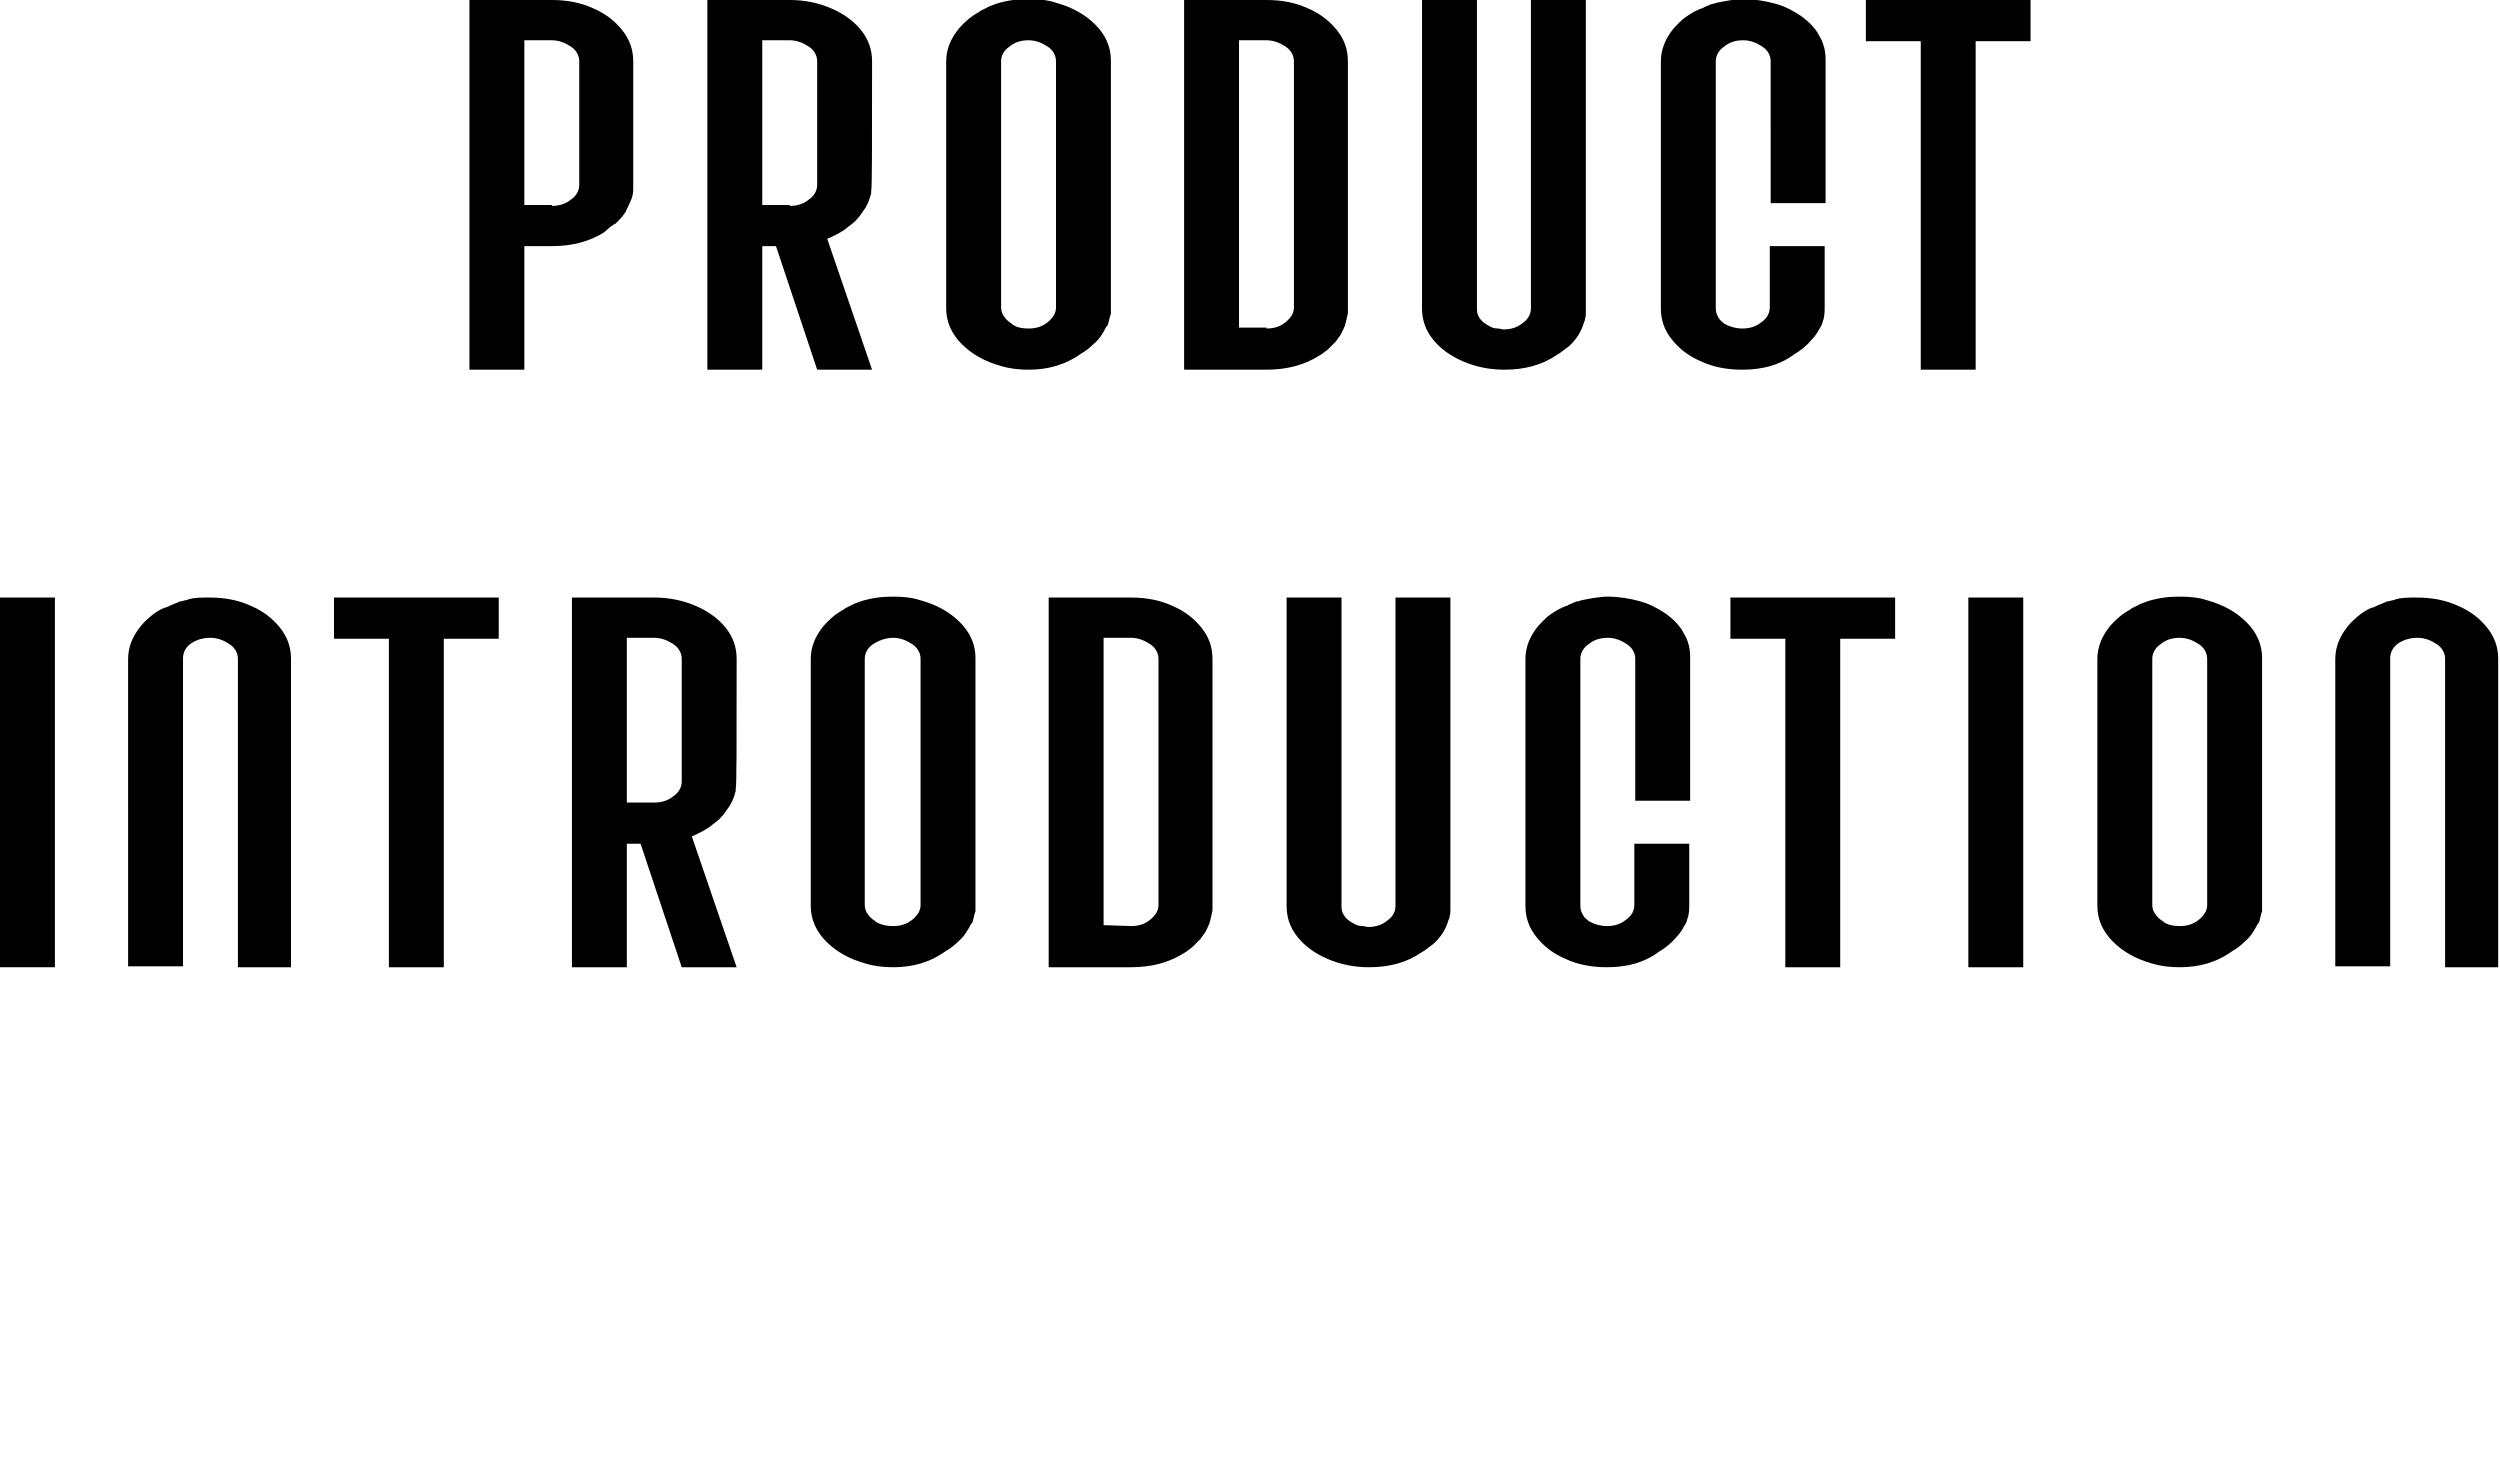 <?xml version="1.0" encoding="utf-8"?>
<!-- Generator: Adobe Illustrator 24.0.1, SVG Export Plug-In . SVG Version: 6.00 Build 0)  -->
<svg version="1.1" id="圖層_1" xmlns="http://www.w3.org/2000/svg" xmlns:xlink="http://www.w3.org/1999/xlink" x="0px" y="0px"
	 width="273.2px" height="160.3px" viewBox="0 0 273.2 160.3" style="enable-background:new 0 0 273.2 160.3;" xml:space="preserve"
	>
<g>
	<g>
		<g>
			<path d="M57.3,40.4h-6V0h9c1.7,0,3.2,0.3,4.5,0.9c1.4,0.6,2.4,1.4,3.2,2.4c0.8,1,1.2,2.1,1.2,3.4c0,9.2,0,13.9,0,14
				c0,0.4-0.1,0.9-0.3,1.3c-0.2,0.5-0.4,0.8-0.5,1.1l0,0l0,0c-0.2,0.3-0.4,0.6-0.7,0.9c-0.3,0.3-0.5,0.5-0.5,0.5s0,0-0.1,0l0,0
				c-0.1,0.1-0.2,0.2-0.3,0.2L66,25.4l0,0c-1.6,1-3.5,1.5-5.7,1.5h-3V40.4z M60.3,22.5c0.8,0,1.5-0.2,2.1-0.7c0.6-0.4,0.9-1,0.9-1.6
				V6.7c0-0.6-0.3-1.2-0.9-1.6c-0.6-0.4-1.3-0.7-2.1-0.7h-3v18h3V22.5z"/>
			<path d="M95.3,40.4h-6l-4.5-13.5h-1.5v13.5h-6V0h9c1.6,0,3.1,0.3,4.5,0.9s2.5,1.4,3.3,2.4s1.2,2.1,1.2,3.4c0,9.3,0,14-0.1,14.2
				v0.2c0,0.1-0.1,0.3-0.1,0.4c-0.2,0.6-0.4,1.1-0.8,1.6c-0.2,0.3-0.4,0.6-0.7,0.9c-0.2,0.3-0.7,0.6-1.3,1.1c-0.6,0.4-1.2,0.7-1.9,1
				L95.3,40.4z M86.3,22.5c0.8,0,1.5-0.2,2.1-0.7c0.6-0.4,0.9-1,0.9-1.6V6.7c0-0.6-0.3-1.2-0.9-1.6s-1.3-0.7-2.1-0.7h-3v18h3V22.5z"
				/>
			<path d="M112.4,40.4c-1,0-2-0.1-3-0.4c-1.8-0.5-3.2-1.3-4.3-2.4c-1.1-1.1-1.7-2.4-1.7-3.9v-27c0-1.3,0.5-2.5,1.4-3.6
				c0.6-0.7,1.3-1.3,2.2-1.8c0.2-0.2,0.6-0.3,1.1-0.6c0.3-0.1,0.5-0.2,0.8-0.3c1.3-0.4,2.4-0.5,3.5-0.5s2.1,0.1,3,0.4
				c1.8,0.5,3.2,1.3,4.3,2.4c1.1,1.1,1.7,2.4,1.7,3.9v26.9c0,0.3,0,0.5,0,0.7c0,0.1,0,0.1,0,0.1s-0.1,0.2-0.2,0.7l-0.1,0.4
				c0,0.1-0.1,0.2-0.2,0.3l0,0c-0.4,0.8-0.8,1.4-1.4,1.9c-0.4,0.4-0.9,0.8-1.3,1l0,0l0,0C116.4,39.9,114.5,40.4,112.4,40.4z
				 M112.4,35.9c0.8,0,1.5-0.2,2.1-0.7s0.9-1,0.9-1.6V6.7c0-0.6-0.3-1.2-0.9-1.6s-1.3-0.7-2.1-0.7s-1.5,0.2-2.1,0.7
				c-0.6,0.4-0.9,1-0.9,1.6v26.9c0,0.6,0.3,1.1,0.9,1.6c0,0,0.2,0.1,0.4,0.3l0,0C111.2,35.8,111.7,35.9,112.4,35.9z"/>
			<path d="M138.4,40.4h-9V0h9c1.7,0,3.2,0.3,4.5,0.9c1.4,0.6,2.4,1.4,3.2,2.4s1.2,2.1,1.2,3.4V34v0.2c-0.1,0.5-0.2,0.9-0.3,1.3
				c-0.1,0.3-0.3,0.7-0.5,1.1c-0.2,0.3-0.4,0.5-0.5,0.7c-0.1,0.1-0.3,0.3-0.6,0.6l-0.2,0.2l-0.1,0.1c-0.3,0.2-0.6,0.5-1,0.7l0,0
				C142.5,39.9,140.6,40.4,138.4,40.4z M138.4,35.9c0.8,0,1.5-0.2,2.1-0.7s0.9-1,0.9-1.6V6.7c0-0.6-0.3-1.2-0.9-1.6
				c-0.6-0.4-1.3-0.7-2.1-0.7h-3v31.4h3V35.9z"/>
			<path d="M164.4,40.4c-1.6,0-3.1-0.3-4.5-0.9c-1.4-0.6-2.5-1.4-3.3-2.4s-1.2-2.1-1.2-3.4V0h6v33.7c0,0.2,0,0.4,0.1,0.7
				c0.2,0.5,0.6,0.9,1.2,1.2c0.3,0.2,0.6,0.3,1,0.3c0.2,0,0.4,0.1,0.6,0.1c0.8,0,1.5-0.2,2.1-0.7c0.6-0.4,0.9-1,0.9-1.6V0h6v34v0.2
				c0,0.1,0,0.4-0.1,0.7c0,0.2-0.1,0.3-0.1,0.3c-0.1,0.4-0.3,0.9-0.6,1.4c-0.4,0.6-0.8,1.1-1.4,1.5c-0.3,0.2-0.6,0.5-1,0.7l0,0
				C168.5,39.9,166.6,40.4,164.4,40.4z"/>
			<path d="M190.4,40.4c-1.7,0-3.2-0.3-4.5-0.9c-1.4-0.6-2.4-1.4-3.2-2.4s-1.2-2.1-1.2-3.4v-27c0-1.3,0.5-2.5,1.4-3.6
				c0.4-0.4,0.8-0.9,1.4-1.3c0.6-0.4,1.1-0.7,1.7-0.9c0.1,0,0.1,0,0.2-0.1l0.7-0.3c0.2-0.1,0.4-0.1,0.4-0.1c0.1,0,0.2-0.1,0.3-0.1
				c1-0.2,2-0.4,2.9-0.4c1.2,0,2.4,0.2,3.5,0.5s2,0.8,2.9,1.4c0.8,0.6,1.5,1.3,1.9,2.1c0.5,0.8,0.7,1.7,0.7,2.6v15.7h-6V6.7
				c0-0.6-0.3-1.2-0.9-1.6c-0.6-0.4-1.3-0.7-2.1-0.7s-1.5,0.2-2.1,0.7c-0.6,0.4-0.9,1-0.9,1.6v26.9c0,0.2,0,0.4,0.1,0.7
				s0.3,0.6,0.5,0.8c0.2,0.1,0.3,0.3,0.4,0.3l0,0c0.5,0.3,1.2,0.5,1.9,0.5c0.8,0,1.5-0.2,2.1-0.7c0.6-0.4,0.9-1,0.9-1.6v-6.7h6v6.7
				c0,0.3,0,0.7-0.1,1.2l-0.1,0.3c-0.1,0.4-0.2,0.6-0.3,0.7c-0.2,0.4-0.5,0.9-0.9,1.3c-0.5,0.6-1.2,1.2-1.9,1.6l0,0
				C194.5,39.9,192.6,40.4,190.4,40.4z"/>
			<path d="M215.9,40.4h-6V4.5h-6V0h18v4.5h-6V40.4z"/>
			<path d="M6,105.7H0V65.3h6V105.7z"/>
			<path d="M32,105.7h-6V72c0-0.6-0.3-1.2-0.9-1.6s-1.3-0.7-2.1-0.7c-0.8,0-1.5,0.2-2.1,0.6s-0.9,1-0.9,1.6v33.7h-6V72
				c0-1.3,0.5-2.5,1.4-3.6c0.4-0.5,0.8-0.8,1-1c0.6-0.5,1.1-0.8,1.6-1h0.1c0.4-0.2,0.9-0.4,1.4-0.6c0.1-0.1,0.3-0.1,0.4-0.1
				c0.2-0.1,0.5-0.1,0.7-0.2c0.6-0.2,1.4-0.2,2.3-0.2c1.7,0,3.2,0.3,4.5,0.9c1.4,0.6,2.4,1.4,3.2,2.4c0.8,1,1.2,2.1,1.2,3.4v33.7H32
				z"/>
			<path d="M48.5,105.7h-6V69.8h-6v-4.5h18v4.5h-6V105.7z"/>
			<path d="M80.5,105.7h-6L70,92.2h-1.5v13.5h-6V65.3h9c1.6,0,3.1,0.3,4.5,0.9s2.5,1.4,3.3,2.4s1.2,2.1,1.2,3.4c0,9.3,0,14-0.1,14.2
				v0.2c0,0.1-0.1,0.3-0.1,0.4c-0.2,0.6-0.4,1.1-0.8,1.6c-0.2,0.3-0.4,0.6-0.7,0.9c-0.2,0.3-0.7,0.6-1.3,1.1c-0.6,0.4-1.2,0.7-1.9,1
				L80.5,105.7z M71.5,87.7c0.8,0,1.5-0.2,2.1-0.7c0.6-0.4,0.9-1,0.9-1.6V72c0-0.6-0.3-1.2-0.9-1.6s-1.3-0.7-2.1-0.7h-3v18
				C68.5,87.7,71.5,87.7,71.5,87.7z"/>
			<path d="M97.6,105.7c-1,0-2-0.1-3-0.4c-1.8-0.5-3.2-1.3-4.3-2.4c-1.1-1.1-1.7-2.4-1.7-3.9V72c0-1.3,0.5-2.5,1.4-3.6
				c0.6-0.7,1.3-1.3,2.2-1.8c0.2-0.2,0.6-0.3,1.1-0.6c0.3-0.1,0.5-0.2,0.8-0.3c1.3-0.4,2.4-0.5,3.5-0.5s2.1,0.1,3,0.4
				c1.8,0.5,3.2,1.3,4.3,2.4c1.1,1.1,1.7,2.4,1.7,3.9v26.9c0,0.3,0,0.5,0,0.7c0,0.1,0,0.1,0,0.1s-0.1,0.2-0.2,0.7l-0.1,0.4
				c0,0.1-0.1,0.2-0.2,0.3l0,0c-0.4,0.8-0.8,1.4-1.4,1.9c-0.4,0.4-0.9,0.8-1.3,1l0,0l0,0C101.6,105.2,99.7,105.7,97.6,105.7z
				 M97.6,101.2c0.8,0,1.5-0.2,2.1-0.7s0.9-1,0.9-1.6V72c0-0.6-0.3-1.2-0.9-1.6s-1.3-0.7-2.1-0.7S96,70,95.4,70.4s-0.9,1-0.9,1.6
				v26.9c0,0.6,0.3,1.1,0.9,1.6c0,0,0.2,0.1,0.4,0.3l0,0C96.4,101.1,96.9,101.2,97.6,101.2z"/>
			<path d="M123.6,105.7h-9V65.3h9c1.7,0,3.2,0.3,4.5,0.9c1.4,0.6,2.4,1.4,3.2,2.4s1.2,2.1,1.2,3.4v27.3v0.2
				c-0.1,0.5-0.2,0.9-0.3,1.3c-0.1,0.3-0.3,0.7-0.5,1.1c-0.2,0.3-0.4,0.5-0.5,0.7c-0.1,0.1-0.3,0.3-0.6,0.6l-0.2,0.2l-0.1,0.1
				c-0.3,0.2-0.6,0.5-1,0.7l0,0C127.7,105.2,125.8,105.7,123.6,105.7z M123.6,101.2c0.8,0,1.5-0.2,2.1-0.7s0.9-1,0.9-1.6V72
				c0-0.6-0.3-1.2-0.9-1.6s-1.3-0.7-2.1-0.7h-3v31.4L123.6,101.2L123.6,101.2z"/>
			<path d="M149.6,105.7c-1.6,0-3.1-0.3-4.5-0.9s-2.5-1.4-3.3-2.4s-1.2-2.1-1.2-3.4V65.3h6V99c0,0.2,0,0.4,0.1,0.7
				c0.2,0.5,0.6,0.9,1.2,1.2c0.3,0.2,0.6,0.3,1,0.3c0.2,0,0.4,0.1,0.6,0.1c0.8,0,1.5-0.2,2.1-0.7c0.6-0.4,0.9-1,0.9-1.6V65.3h6v34
				v0.2c0,0.1,0,0.4-0.1,0.7c0,0.2-0.1,0.3-0.1,0.3c-0.1,0.4-0.3,0.9-0.6,1.4c-0.4,0.6-0.8,1.1-1.4,1.5c-0.3,0.2-0.6,0.5-1,0.7l0,0
				C153.7,105.2,151.8,105.7,149.6,105.7z"/>
			<path d="M175.6,105.7c-1.7,0-3.2-0.3-4.5-0.9c-1.4-0.6-2.4-1.4-3.2-2.4s-1.2-2.1-1.2-3.4V72c0-1.3,0.5-2.5,1.4-3.6
				c0.4-0.4,0.8-0.9,1.4-1.3c0.6-0.4,1.1-0.7,1.7-0.9c0.1,0,0.1,0,0.2-0.1l0.7-0.3c0.2-0.1,0.4-0.1,0.4-0.1c0.1,0,0.2-0.1,0.3-0.1
				c1-0.2,2-0.4,2.9-0.4c1.2,0,2.4,0.2,3.5,0.5s2,0.8,2.9,1.4c0.8,0.6,1.5,1.3,1.9,2.1c0.5,0.8,0.7,1.7,0.7,2.6v15.7h-6V72
				c0-0.6-0.3-1.2-0.9-1.6c-0.6-0.4-1.3-0.7-2.1-0.7s-1.5,0.2-2.1,0.7c-0.6,0.4-0.9,1-0.9,1.6v26.9c0,0.2,0,0.4,0.1,0.7
				c0.1,0.3,0.3,0.6,0.5,0.8c0.2,0.1,0.3,0.3,0.4,0.3l0,0c0.5,0.3,1.2,0.5,1.9,0.5c0.8,0,1.5-0.2,2.1-0.7c0.6-0.4,0.9-1,0.9-1.6
				v-6.7h6v6.7c0,0.3,0,0.7-0.1,1.2l-0.1,0.3c-0.1,0.4-0.2,0.6-0.3,0.7c-0.2,0.4-0.5,0.9-0.9,1.3c-0.5,0.6-1.2,1.2-1.9,1.6l0,0
				C179.7,105.2,177.8,105.7,175.6,105.7z"/>
			<path d="M201.1,105.7h-6V69.8h-6v-4.5h18v4.5h-6V105.7z"/>
			<path d="M221.1,105.7h-6V65.3h6V105.7z"/>
			<path d="M238.2,105.7c-1,0-2-0.1-3-0.4c-1.8-0.5-3.2-1.3-4.3-2.4s-1.7-2.4-1.7-3.9V72c0-1.3,0.5-2.5,1.4-3.6
				c0.6-0.7,1.3-1.3,2.2-1.8c0.2-0.2,0.6-0.3,1.1-0.6c0.3-0.1,0.5-0.2,0.8-0.3c1.3-0.4,2.4-0.5,3.5-0.5s2.1,0.1,3,0.4
				c1.8,0.5,3.2,1.3,4.3,2.4s1.7,2.4,1.7,3.9v26.9c0,0.3,0,0.5,0,0.7c0,0.1,0,0.1,0,0.1s-0.1,0.2-0.2,0.7l-0.1,0.4
				c0,0.1-0.1,0.2-0.2,0.3l0,0c-0.4,0.8-0.8,1.4-1.4,1.9c-0.4,0.4-0.9,0.8-1.3,1l0,0l0,0C242.2,105.2,240.3,105.7,238.2,105.7z
				 M238.2,101.2c0.8,0,1.5-0.2,2.1-0.7s0.9-1,0.9-1.6V72c0-0.6-0.3-1.2-0.9-1.6c-0.6-0.4-1.3-0.7-2.1-0.7s-1.5,0.2-2.1,0.7
				c-0.6,0.4-0.9,1-0.9,1.6v26.9c0,0.6,0.3,1.1,0.9,1.6c0,0,0.2,0.1,0.4,0.3l0,0C237,101.1,237.5,101.2,238.2,101.2z"/>
			<path d="M273.2,105.7h-6V72c0-0.6-0.3-1.2-0.9-1.6s-1.3-0.7-2.1-0.7c-0.8,0-1.5,0.2-2.1,0.6s-0.9,1-0.9,1.6v33.7h-6V72
				c0-1.3,0.5-2.5,1.4-3.6c0.4-0.5,0.8-0.8,1-1c0.6-0.5,1.1-0.8,1.6-1h0.1c0.4-0.2,0.9-0.4,1.4-0.6c0.1-0.1,0.3-0.1,0.4-0.1
				c0.2-0.1,0.5-0.1,0.7-0.2c0.6-0.2,1.4-0.2,2.3-0.2c1.7,0,3.2,0.3,4.5,0.9c1.4,0.6,2.4,1.4,3.2,2.4c0.8,1,1.2,2.1,1.2,3.4v33.7
				H273.2z"/>
		</g>
	</g>
</g>
</svg>
